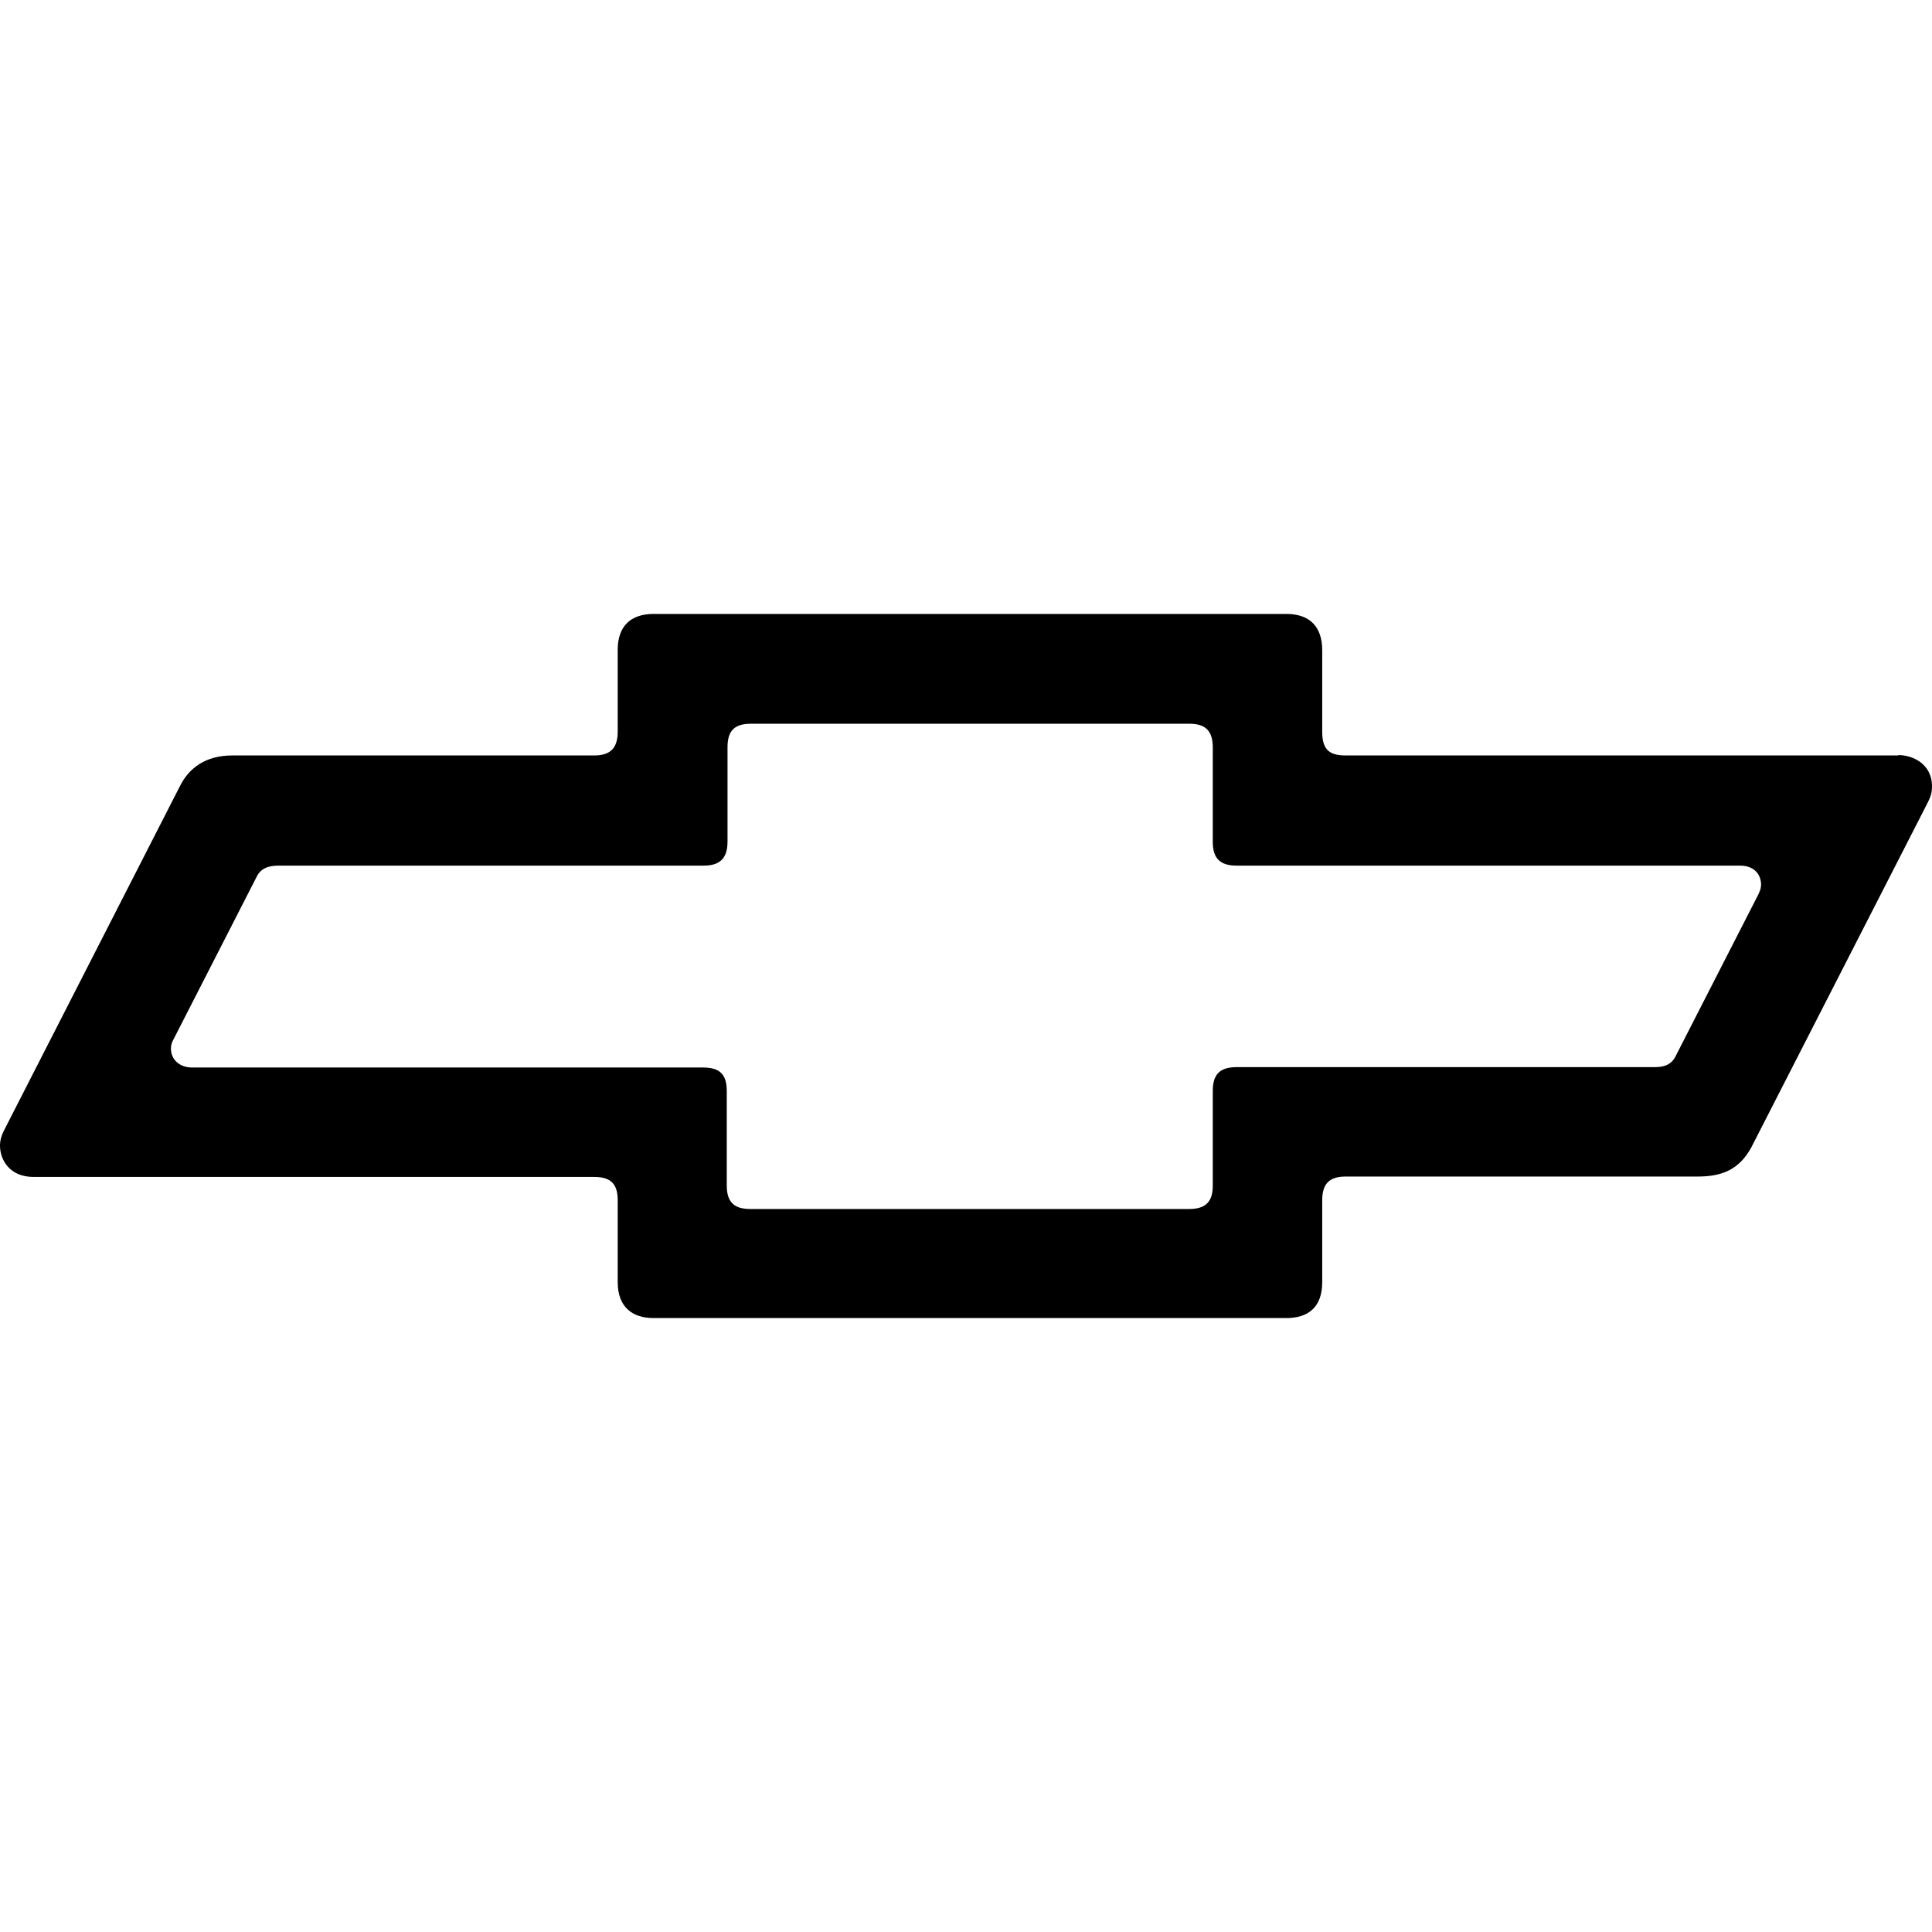 <?xml version="1.0" encoding="UTF-8"?>
<svg id="Layer_1" xmlns="http://www.w3.org/2000/svg" version="1.1" viewBox="0 0 512 512">
  <path fill="4f4f4f" d="M503.1,200.2h-146.5c-3.8,0-6.2-1.1-6.2-6.2v-21.7c0-6.3-3.4-9.6-9.5-9.6h-167.7c-6.3,0-9.5,3.5-9.5,9.5v21.7c0,4.6-2.2,6.3-6.2,6.3H61.6c-7.3,0-11.6,3.5-13.9,8.1L1,299.7c-.6,1.2-1,2.5-1,3.9,0,3.6,2.4,8.3,8.9,8.3h148.6c4.6,0,6.2,2.1,6.2,6.2v21.7c0,6.5,3.8,9.5,9.5,9.5h83.9s83.8,0,83.8,0c5.7,0,9.5-2.8,9.5-9.5v-21.7c0-4.4,1.9-6.3,6.2-6.3h93.2c6.4,0,11-1.7,14.3-7.7l46.2-90.3c1-2,1.7-3.1,1.7-5.4,0-6.1-5.3-8.3-8.9-8.3h0ZM466.2,236.6l-22.3,43.6c-1.4,2.5-3.9,2.6-5.6,2.6h-110.6c-4.6,0-6.3,2.1-6.3,6.3v25.1c0,4.2-1.8,6.2-6.3,6.2h-116.2c-3.9,0-6.3-1.4-6.3-6.2v-25.1c0-4.6-2.1-6.2-6.3-6.2H50.9c-3.3,0-5.6-2.1-5.6-5,0-.8.2-1.6.6-2.3l22.3-43.6c.9-1.5,2.3-2.6,5.6-2.6h112.7c3.9,0,6.3-1.6,6.3-6.3v-25.1c0-4.4,1.9-6.2,6.2-6.2h116.2c4.2,0,6.2,1.8,6.2,6.3v25.1c0,4.3,2,6.2,6.3,6.2h133.4c4.2,0,5.6,2.8,5.6,5,0,.8-.2,1.6-.6,2.3h0Z"/>
</svg>